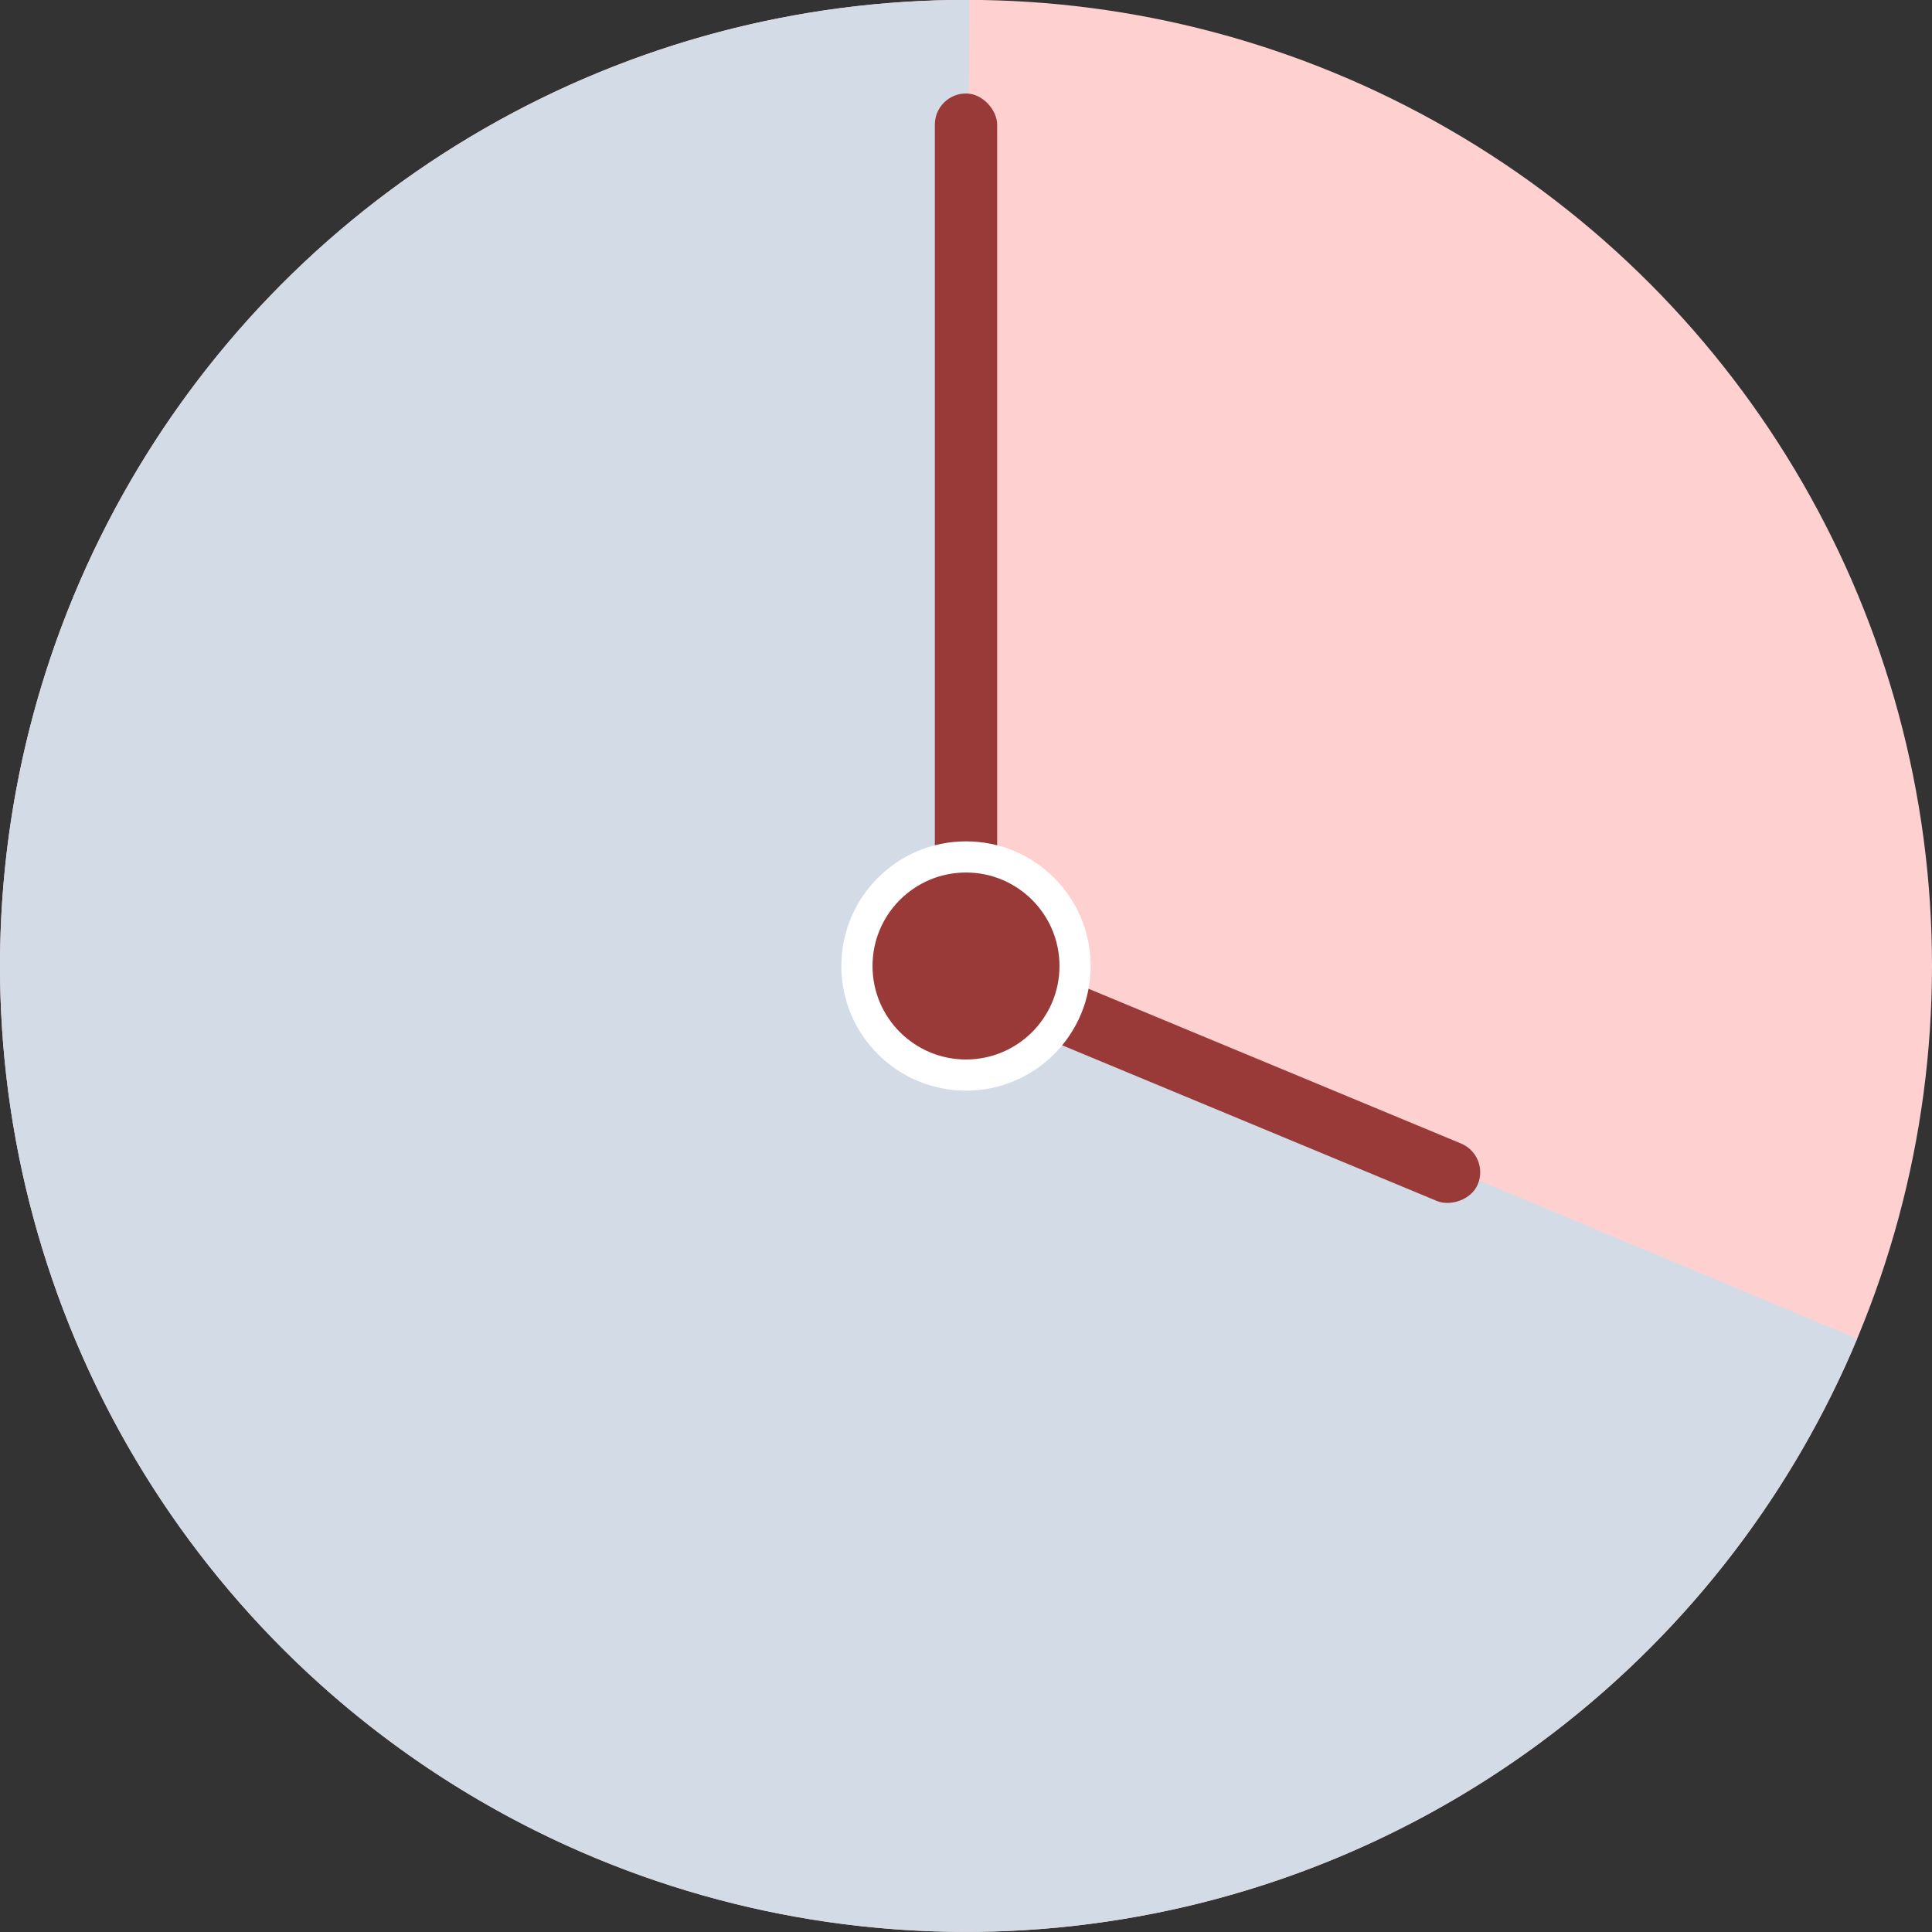<?xml version="1.0" encoding="UTF-8"?> <svg xmlns="http://www.w3.org/2000/svg" width="62" height="62" viewBox="0 0 62 62" fill="none"><rect x="0" y="0" width="62" height="62" fill="#333333" stroke="none"/> <circle cx="31" cy="30.996" r="31" fill="#FFD0D0"></circle> <path d="M59.6 42.958C57.435 48.137 53.903 52.631 49.383 55.96C44.862 59.289 39.523 61.328 33.934 61.859C28.346 62.391 22.718 61.395 17.651 58.977C12.584 56.56 8.269 52.812 5.166 48.134C2.063 43.455 0.289 38.022 0.032 32.414C-0.224 26.806 1.047 21.234 3.711 16.292C6.374 11.35 10.329 7.224 15.154 4.355C19.979 1.485 25.493 -0.02 31.107 -0.001L31 30.999L59.6 42.958Z" fill="#D3DCE6"></path> <rect x="30" y="3" width="2" height="26" rx="1" fill="#993938"></rect> <rect x="47.809" y="37.08" width="2" height="18.453" rx="1" transform="rotate(112.561 47.809 37.08)" fill="#993938"></rect> <circle cx="31" cy="31" r="3.5" fill="#993938" stroke="white"></circle> </svg> 